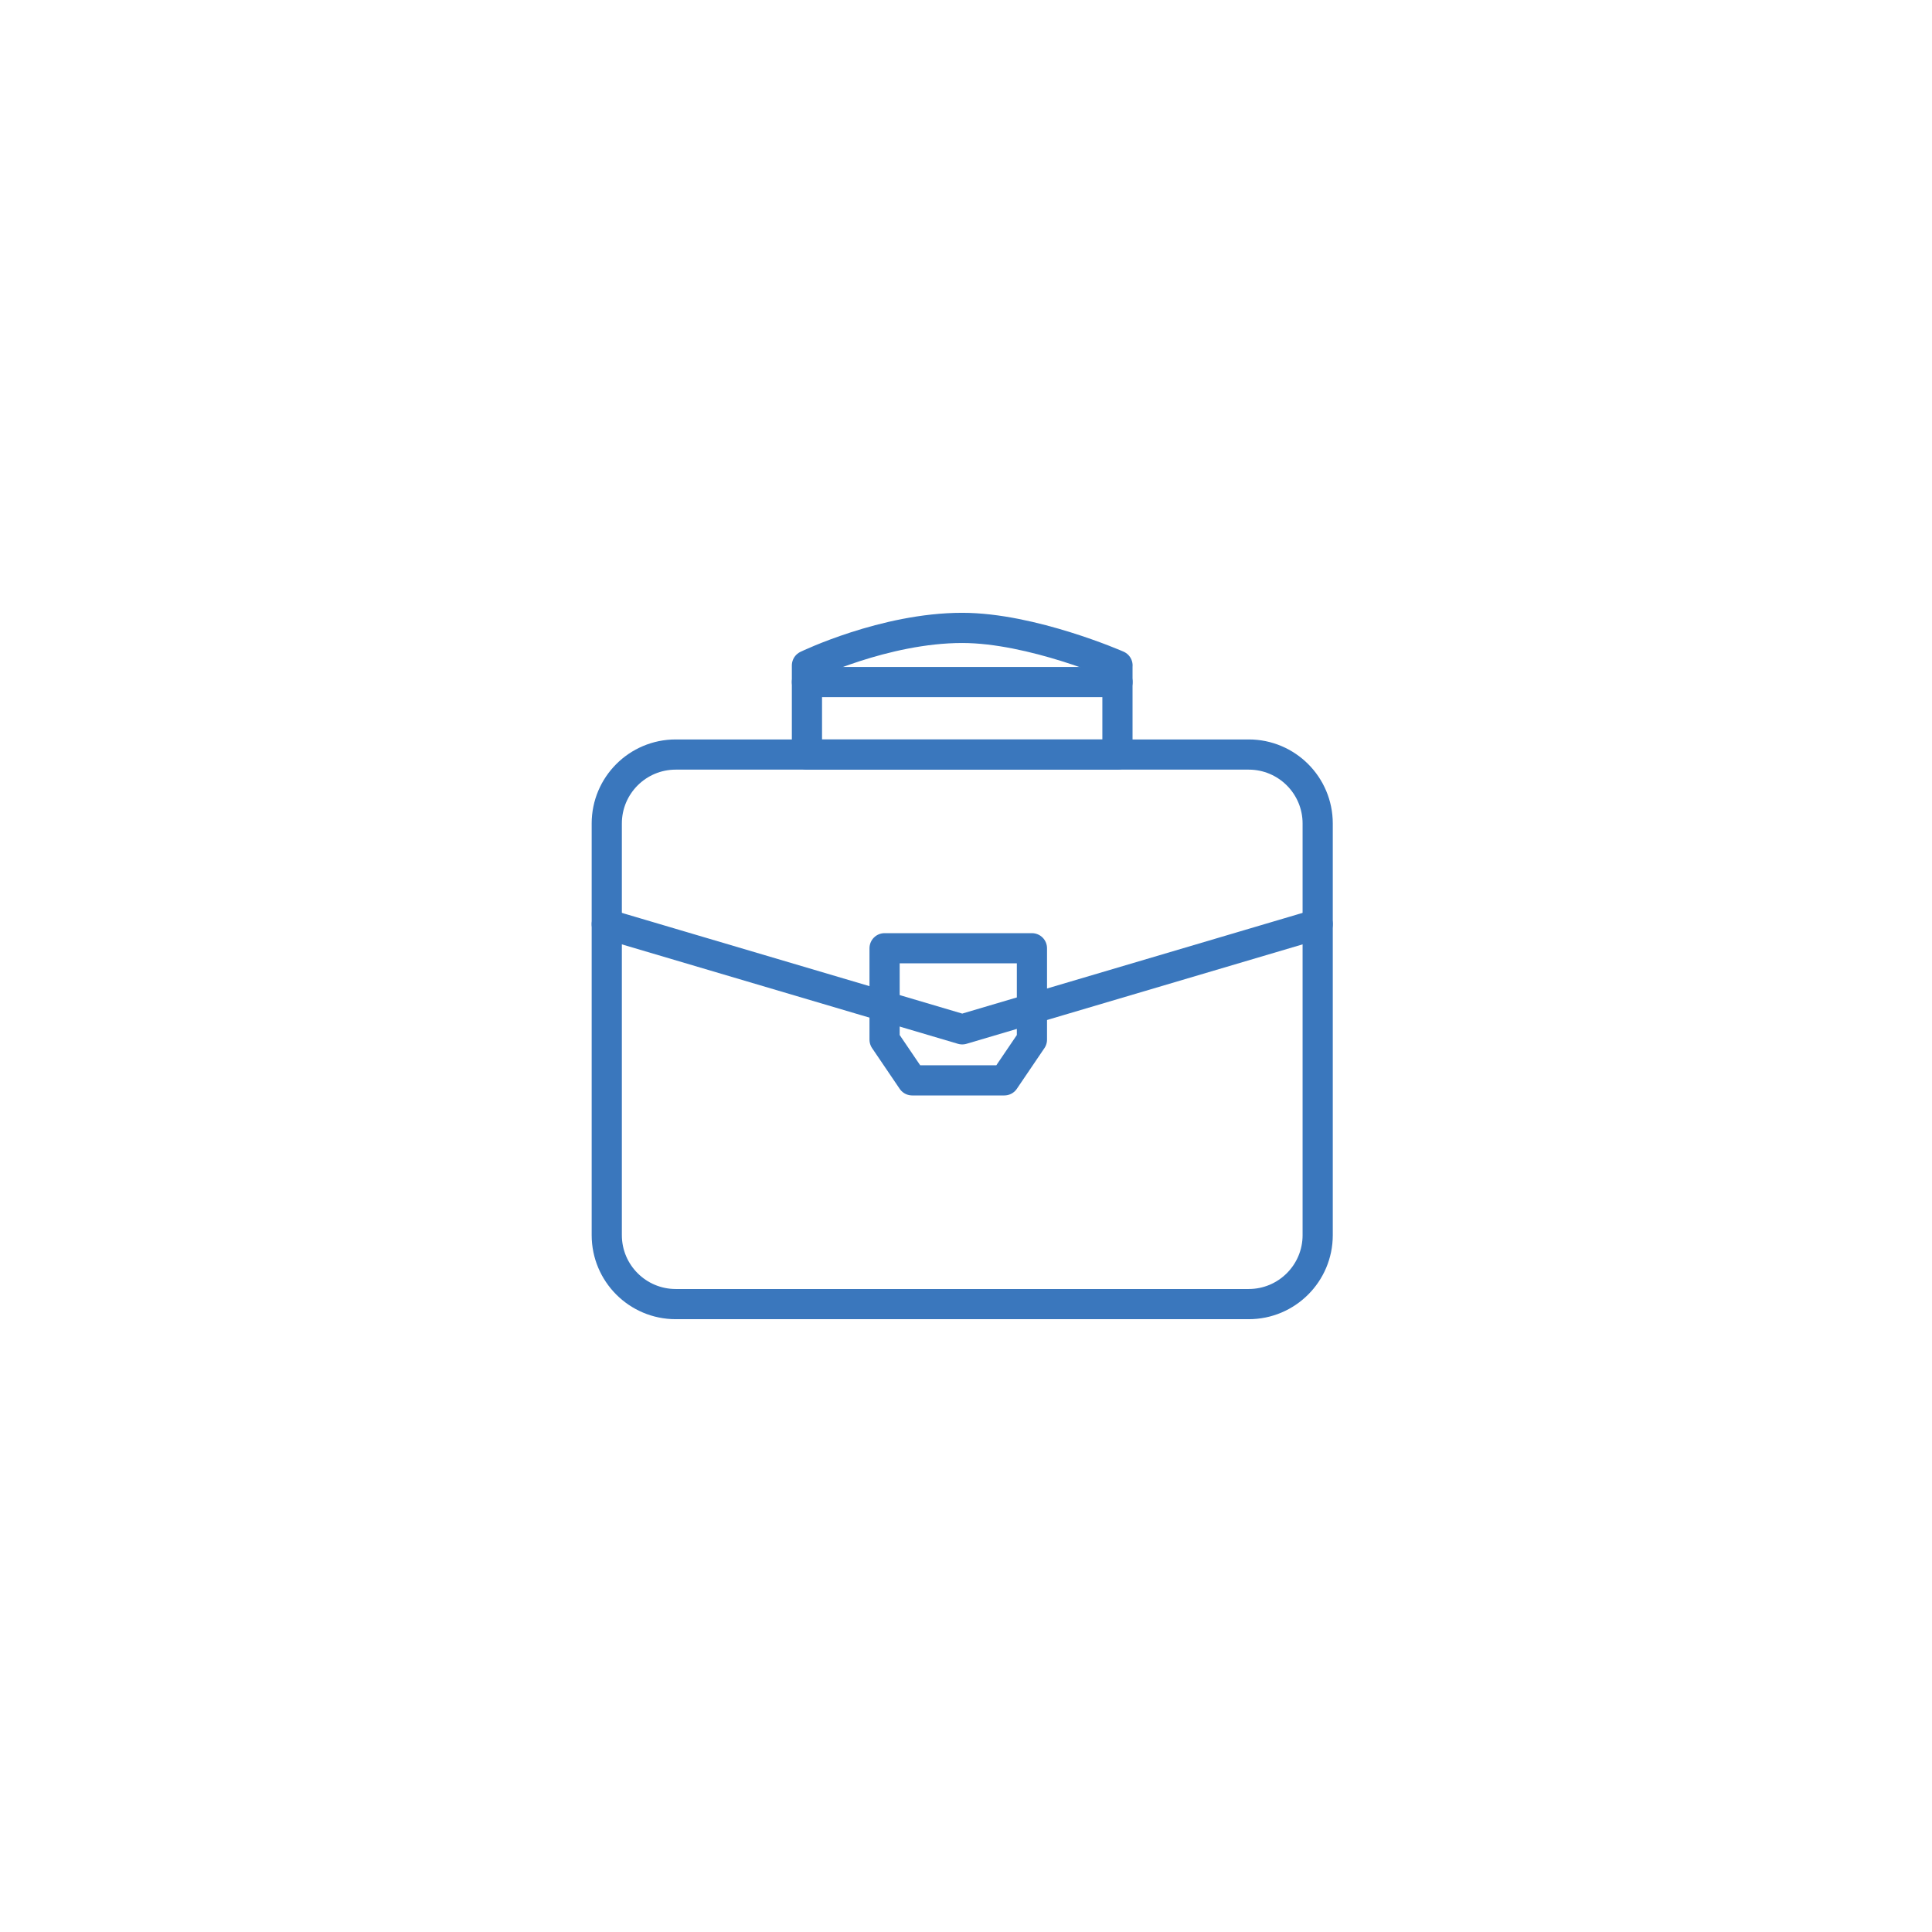 <svg width="64" height="64" viewBox="0 0 64 64" fill="none" xmlns="http://www.w3.org/2000/svg">
<path d="M41.365 24.995H22.384C21.123 24.995 20.1 26.018 20.1 27.279V40.916C20.1 42.177 21.123 43.2 22.384 43.2H41.365C42.627 43.2 43.65 42.177 43.65 40.916V27.279C43.65 26.018 42.627 24.995 41.365 24.995Z" stroke="#3A77BD" stroke-linecap="round" stroke-linejoin="round"/>
<path d="M43.65 30.614L31.875 34.098L20.1 30.614" stroke="#3A77BD" stroke-linecap="round" stroke-linejoin="round"/>
<path d="M29.303 31.412V34.44L30.217 35.788H33.27L34.184 34.44V31.412H29.303Z" stroke="#3A77BD" stroke-linecap="round" stroke-linejoin="round"/>
<path d="M37.019 22.045C37.019 22.045 34.184 20.8 31.875 20.8C29.303 20.8 26.731 22.045 26.731 22.045V24.995H37.017V22.045H37.019Z" stroke="#3A77BD" stroke-linecap="round" stroke-linejoin="round"/>
<path d="M37.019 22.594H26.731" stroke="#3A77BD" stroke-linecap="round" stroke-linejoin="round"/>
</svg>

